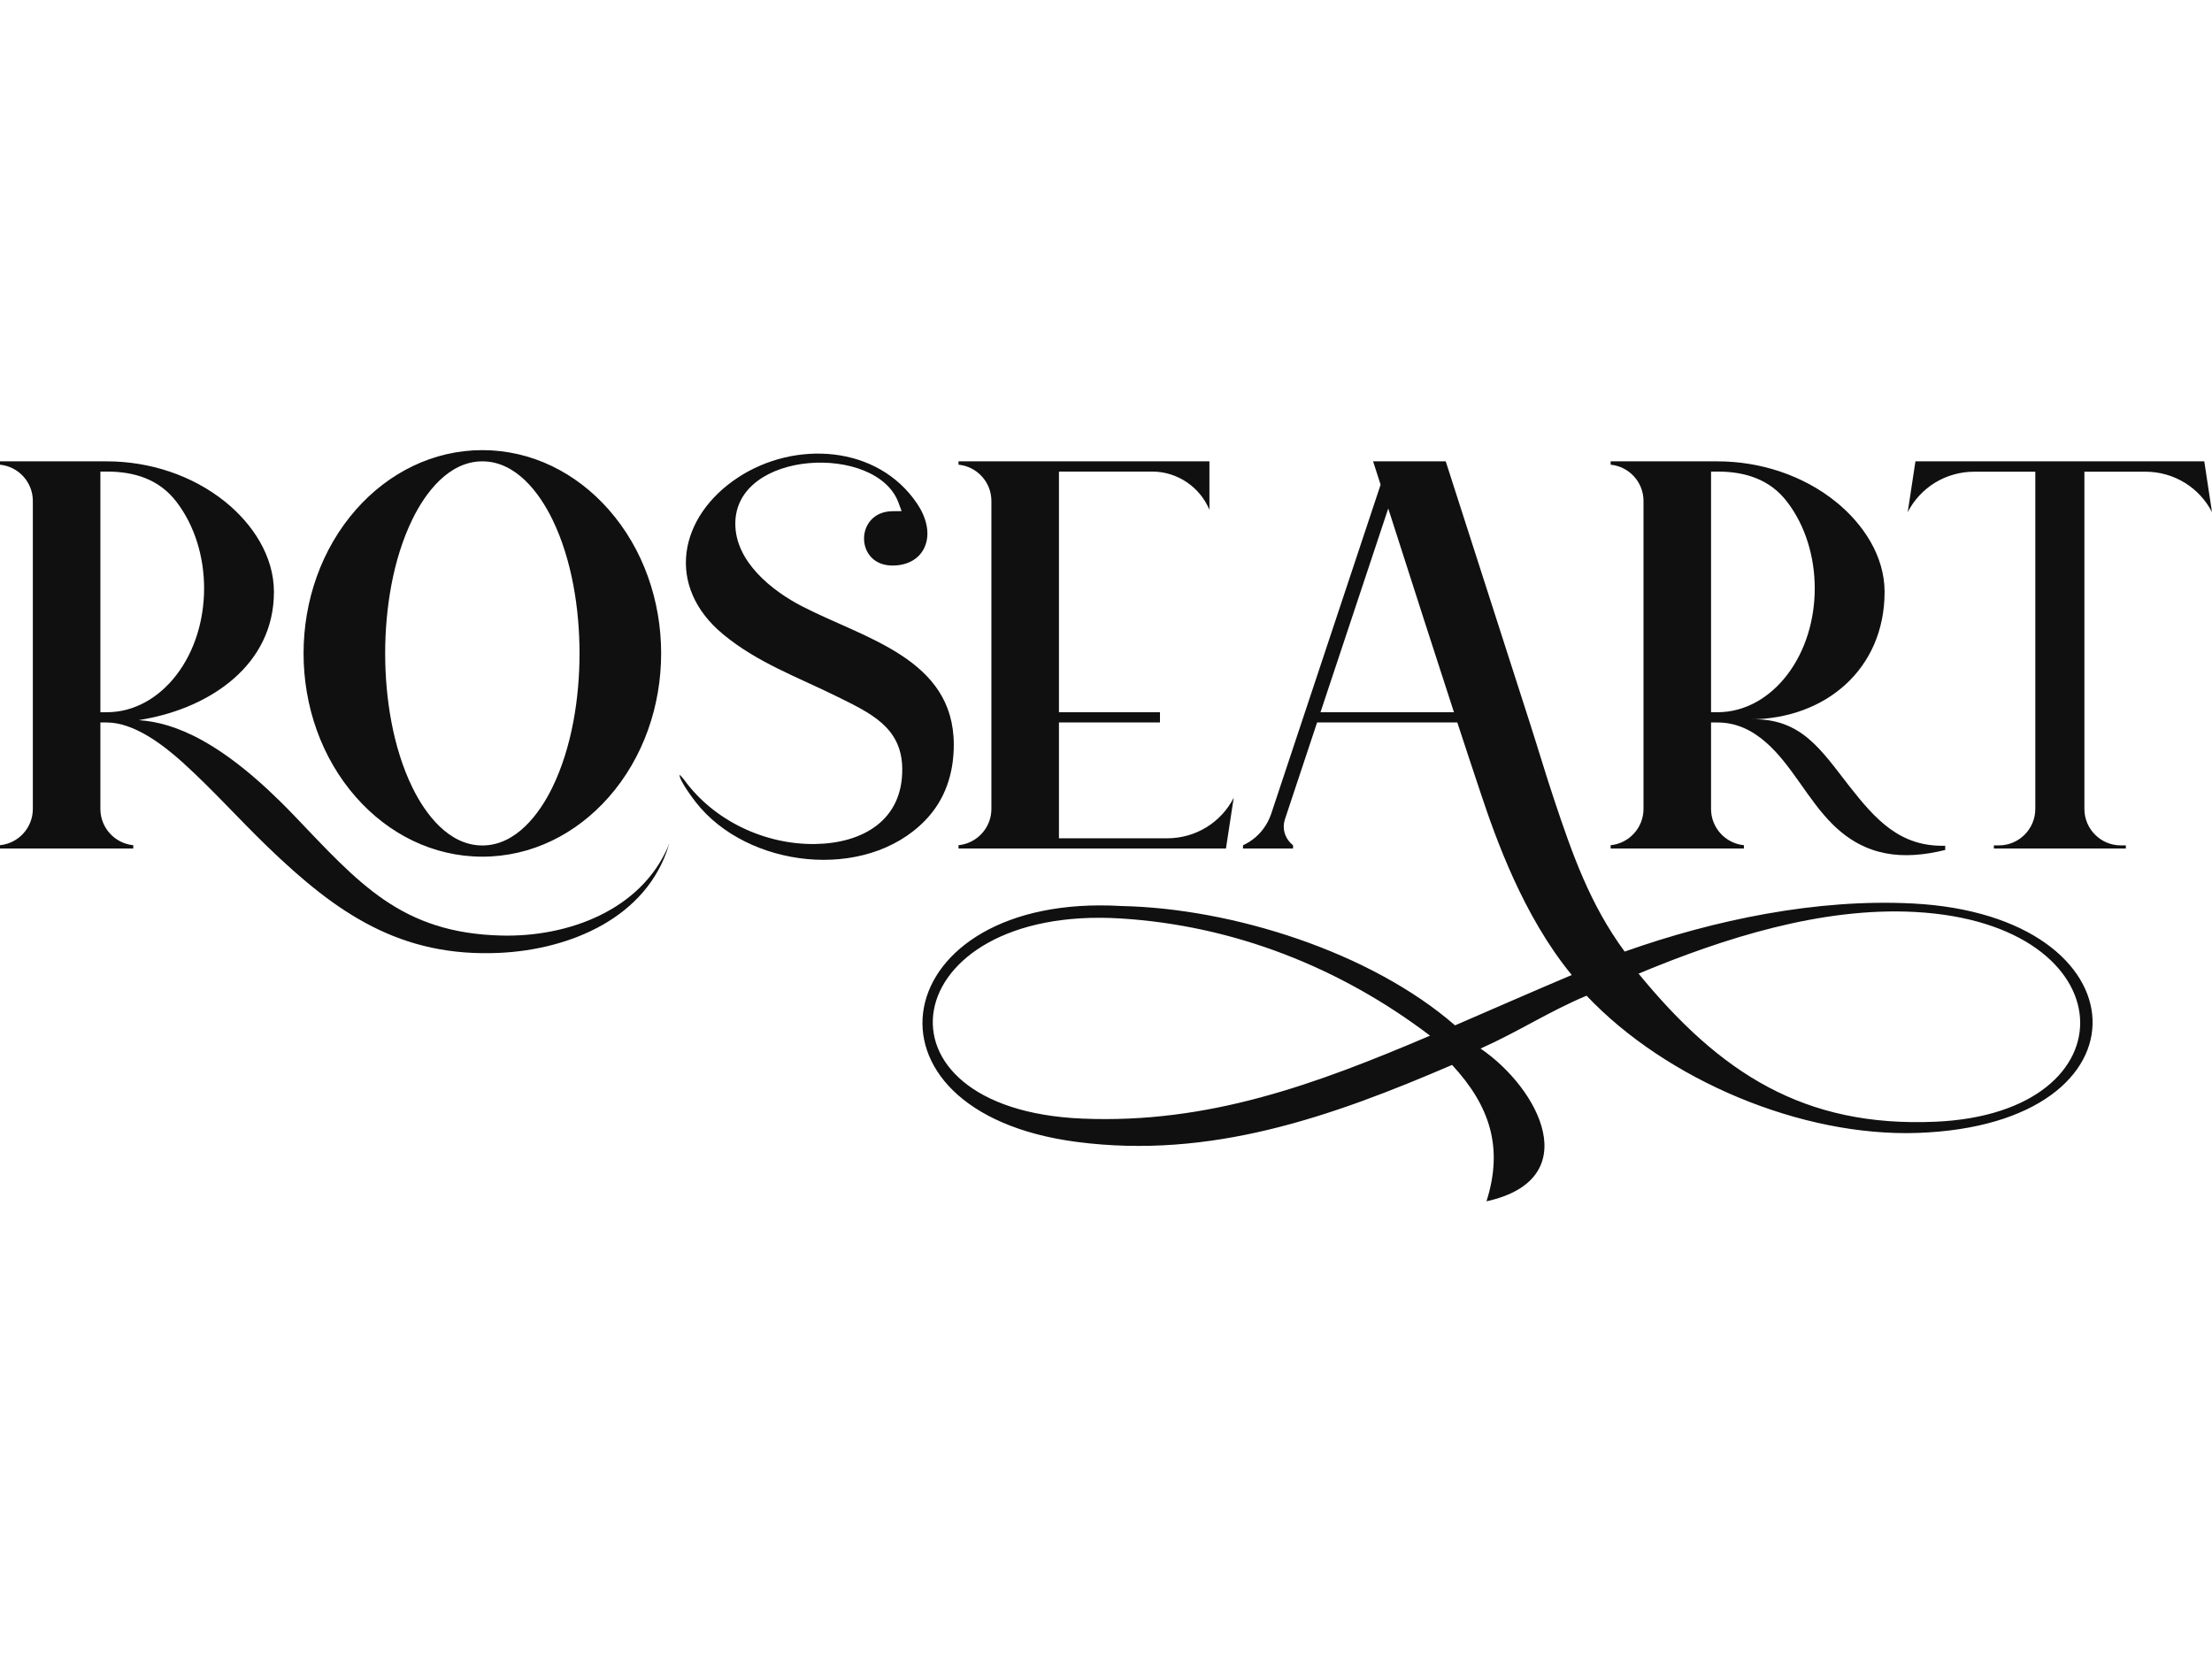 <?xml version="1.0" encoding="UTF-8"?>
<svg xmlns="http://www.w3.org/2000/svg" width="144" height="109" viewBox="0 0 144 109" fill="none">
  <g id="7" clip-path="url(#clip0_2177_5398)">
    <g id="RoseArt_Logo.cdr_1">
      <path id="Vector" fill-rule="evenodd" clip-rule="evenodd" d="M94.116 30.034H89.388L89.877 31.555L82.763 52.952C82.448 53.902 81.779 54.633 80.925 55.023H80.918V55.027V55.24H84.177V55.023H84.17C84.056 54.934 83.954 54.827 83.864 54.703C83.569 54.296 83.494 53.799 83.653 53.321L85.742 47.034H94.87C95.381 48.593 95.895 50.151 96.416 51.707C97.37 54.559 99.148 59.615 102.321 63.474C99.746 64.561 96.869 65.825 94.723 66.752C89.229 61.975 80.229 59.132 73.01 58.983C57.668 58.081 55.017 72.375 70.106 74.341C78.829 75.478 86.654 72.714 94.53 69.328C96.972 71.965 97.891 74.692 96.768 78.207C103.257 76.773 100.2 70.868 96.384 68.262C98.797 67.189 100.847 65.841 103.284 64.82C108.483 70.312 117.272 74.023 124.852 73.754C140.432 73.201 139.711 59.597 124.506 58.817C118.267 58.497 111.626 59.876 105.764 61.949C103.498 58.867 102.357 55.601 101.162 52.021C100.616 50.382 100.132 48.741 99.596 47.076L94.116 30.034ZM70.469 72.823C56.025 72.222 58.297 58.899 72.933 59.792C80.304 60.242 87.236 62.974 93.096 67.423C85.664 70.585 78.706 73.167 70.469 72.823ZM124.667 59.37C138.54 60.114 138.995 72.464 125.99 73.026C117.431 73.397 111.981 69.861 106.67 63.385C112.236 61.064 118.587 59.044 124.667 59.37ZM85.963 46.367L90.374 33.103L90.764 34.316C92.056 38.334 93.341 42.355 94.652 46.367H85.963Z" fill="#101011"></path>
      <path id="Vector_2" fill-rule="evenodd" clip-rule="evenodd" d="M129.8 55.036V55.24H138.391V55.036H138.065C136.758 55.036 135.693 53.97 135.693 52.662C135.693 45.189 135.693 38.182 135.693 30.708H139.659C141.539 30.708 143.182 31.75 144 33.341L143.497 30.034H124.694L124.191 33.344C125.006 31.752 126.649 30.708 128.531 30.708H132.497C132.497 38.182 132.497 45.189 132.497 52.662C132.497 53.97 131.431 55.036 130.125 55.036H129.8ZM104.853 30.034V30.252C106.051 30.369 106.991 31.383 106.991 32.611C106.991 39.295 106.991 45.979 106.991 52.662C106.991 53.891 106.051 54.906 104.853 55.023V55.24C107.744 55.24 110.635 55.24 113.526 55.24V55.023C112.329 54.906 111.388 53.891 111.388 52.662C111.388 50.786 111.388 48.909 111.388 47.034H111.804C113.051 47.034 114.069 47.543 114.989 48.352C116.656 49.822 117.687 52.069 119.314 53.675C121.438 55.77 123.86 56.017 126.631 55.334V55.059C123.712 55.137 122.12 53.387 120.397 51.189C118.567 48.855 117.271 46.715 113.96 46.83C118.828 46.798 122.686 43.567 122.686 38.533C122.686 36.195 121.295 34.111 119.531 32.681C117.37 30.931 114.572 30.034 111.804 30.034H104.853ZM111.804 30.699C113.635 30.699 115.218 31.219 116.319 32.641C117.556 34.239 118.139 36.299 118.139 38.304C118.139 40.309 117.556 42.368 116.319 43.966C115.218 45.388 113.635 46.367 111.804 46.367H111.388V30.699H111.804Z" fill="#101011"></path>
      <path id="Vector_3" fill-rule="evenodd" clip-rule="evenodd" d="M44.237 50.439C44.233 50.829 45.115 51.992 45.294 52.22C48.625 56.502 56.336 57.424 60.226 53.413C61.539 52.059 62.091 50.344 62.091 48.479C62.091 42.888 56.318 41.584 52.232 39.48C50.245 38.457 47.871 36.564 47.868 34.098C47.861 29.269 57.062 28.865 58.489 32.718L58.695 33.274L58.102 33.28C55.683 33.301 55.628 36.691 57.96 36.812C58.86 36.859 59.758 36.522 60.167 35.675C60.623 34.726 60.262 33.615 59.708 32.793C57.118 28.943 51.723 28.67 48.051 31.081C44.174 33.626 43.296 38.173 47.079 41.297C49.325 43.152 51.917 44.072 54.48 45.34C56.646 46.413 58.684 47.326 58.735 49.993C58.8 53.406 56.153 54.902 53.062 54.946C49.802 54.993 46.486 53.438 44.555 50.788C44.505 50.72 44.351 50.523 44.237 50.439ZM6.951 30.699C8.783 30.699 10.365 31.219 11.466 32.641C12.703 34.239 13.287 36.299 13.287 38.304C13.287 40.309 12.703 42.368 11.466 43.966C10.365 45.388 8.783 46.367 6.951 46.367H6.535V30.699H6.951ZM0 55.023V55.24C2.891 55.24 5.782 55.24 8.674 55.24V55.023C7.476 54.906 6.535 53.891 6.535 52.662C6.535 50.786 6.535 48.909 6.535 47.034H6.951C8.738 47.034 10.649 48.512 11.906 49.648C13.818 51.376 15.564 53.335 17.425 55.13C21.897 59.446 26.059 62.337 32.533 62.032C37.102 61.816 42.106 59.753 43.541 55.016C43.547 54.997 43.557 54.965 43.56 54.945C43.555 54.943 43.548 54.943 43.545 54.945C43.542 54.95 43.542 54.96 43.541 54.965L43.533 55.016L43.513 55.063C41.726 59.276 36.956 61.01 32.656 60.906C26.09 60.748 23.347 57.477 19.133 53.078C14.468 48.207 11.319 47.038 9.043 46.883L9.042 46.881L9.417 46.813C13.684 46.041 17.833 43.3 17.833 38.533C17.833 36.195 16.443 34.111 14.678 32.681C12.517 30.931 9.719 30.034 6.951 30.034H0V30.252C1.197 30.369 2.138 31.383 2.138 32.611C2.138 39.295 2.138 45.979 2.138 52.662C2.138 53.891 1.197 54.906 0 55.023ZM75.513 47.034H68.937C68.937 50.715 68.937 50.892 68.937 54.575H75.972C77.854 54.575 79.498 53.53 80.314 51.937L79.809 55.24C74.006 55.24 68.204 55.24 62.4 55.24V55.024C63.599 54.906 64.539 53.891 64.539 52.663C64.539 45.979 64.539 39.295 64.539 32.611C64.539 31.383 63.599 30.369 62.4 30.252V30.034H78.733V33.187C78.12 31.728 76.676 30.699 74.998 30.699H68.937V46.367H75.513V47.034ZM37.727 42.537C37.727 45.411 37.237 48.643 35.957 51.266C35.12 52.979 33.596 55.041 31.401 55.041C29.206 55.041 27.682 52.979 26.846 51.266C25.566 48.643 25.074 45.413 25.074 42.537C25.074 39.662 25.566 36.43 26.846 33.809C27.682 32.094 29.206 30.034 31.401 30.034C33.596 30.034 35.12 32.094 35.957 33.809C37.237 36.431 37.727 39.662 37.727 42.537ZM43.04 42.537C43.04 39.122 41.886 35.734 39.614 33.161C37.51 30.778 34.609 29.304 31.401 29.304C28.195 29.304 25.293 30.778 23.188 33.161C20.915 35.734 19.762 39.122 19.762 42.537C19.762 45.951 20.915 49.34 23.188 51.912C25.293 54.295 28.195 55.77 31.401 55.77C34.609 55.77 37.51 54.295 39.614 51.912C41.886 49.339 43.04 45.951 43.04 42.537Z" fill="#101011"></path>
    </g>
  </g>
  <defs>
    <clipPath id="clip0_2177_5398">
      <rect width="144" height="109" fill="white"></rect>
    </clipPath>
  </defs>
</svg>
